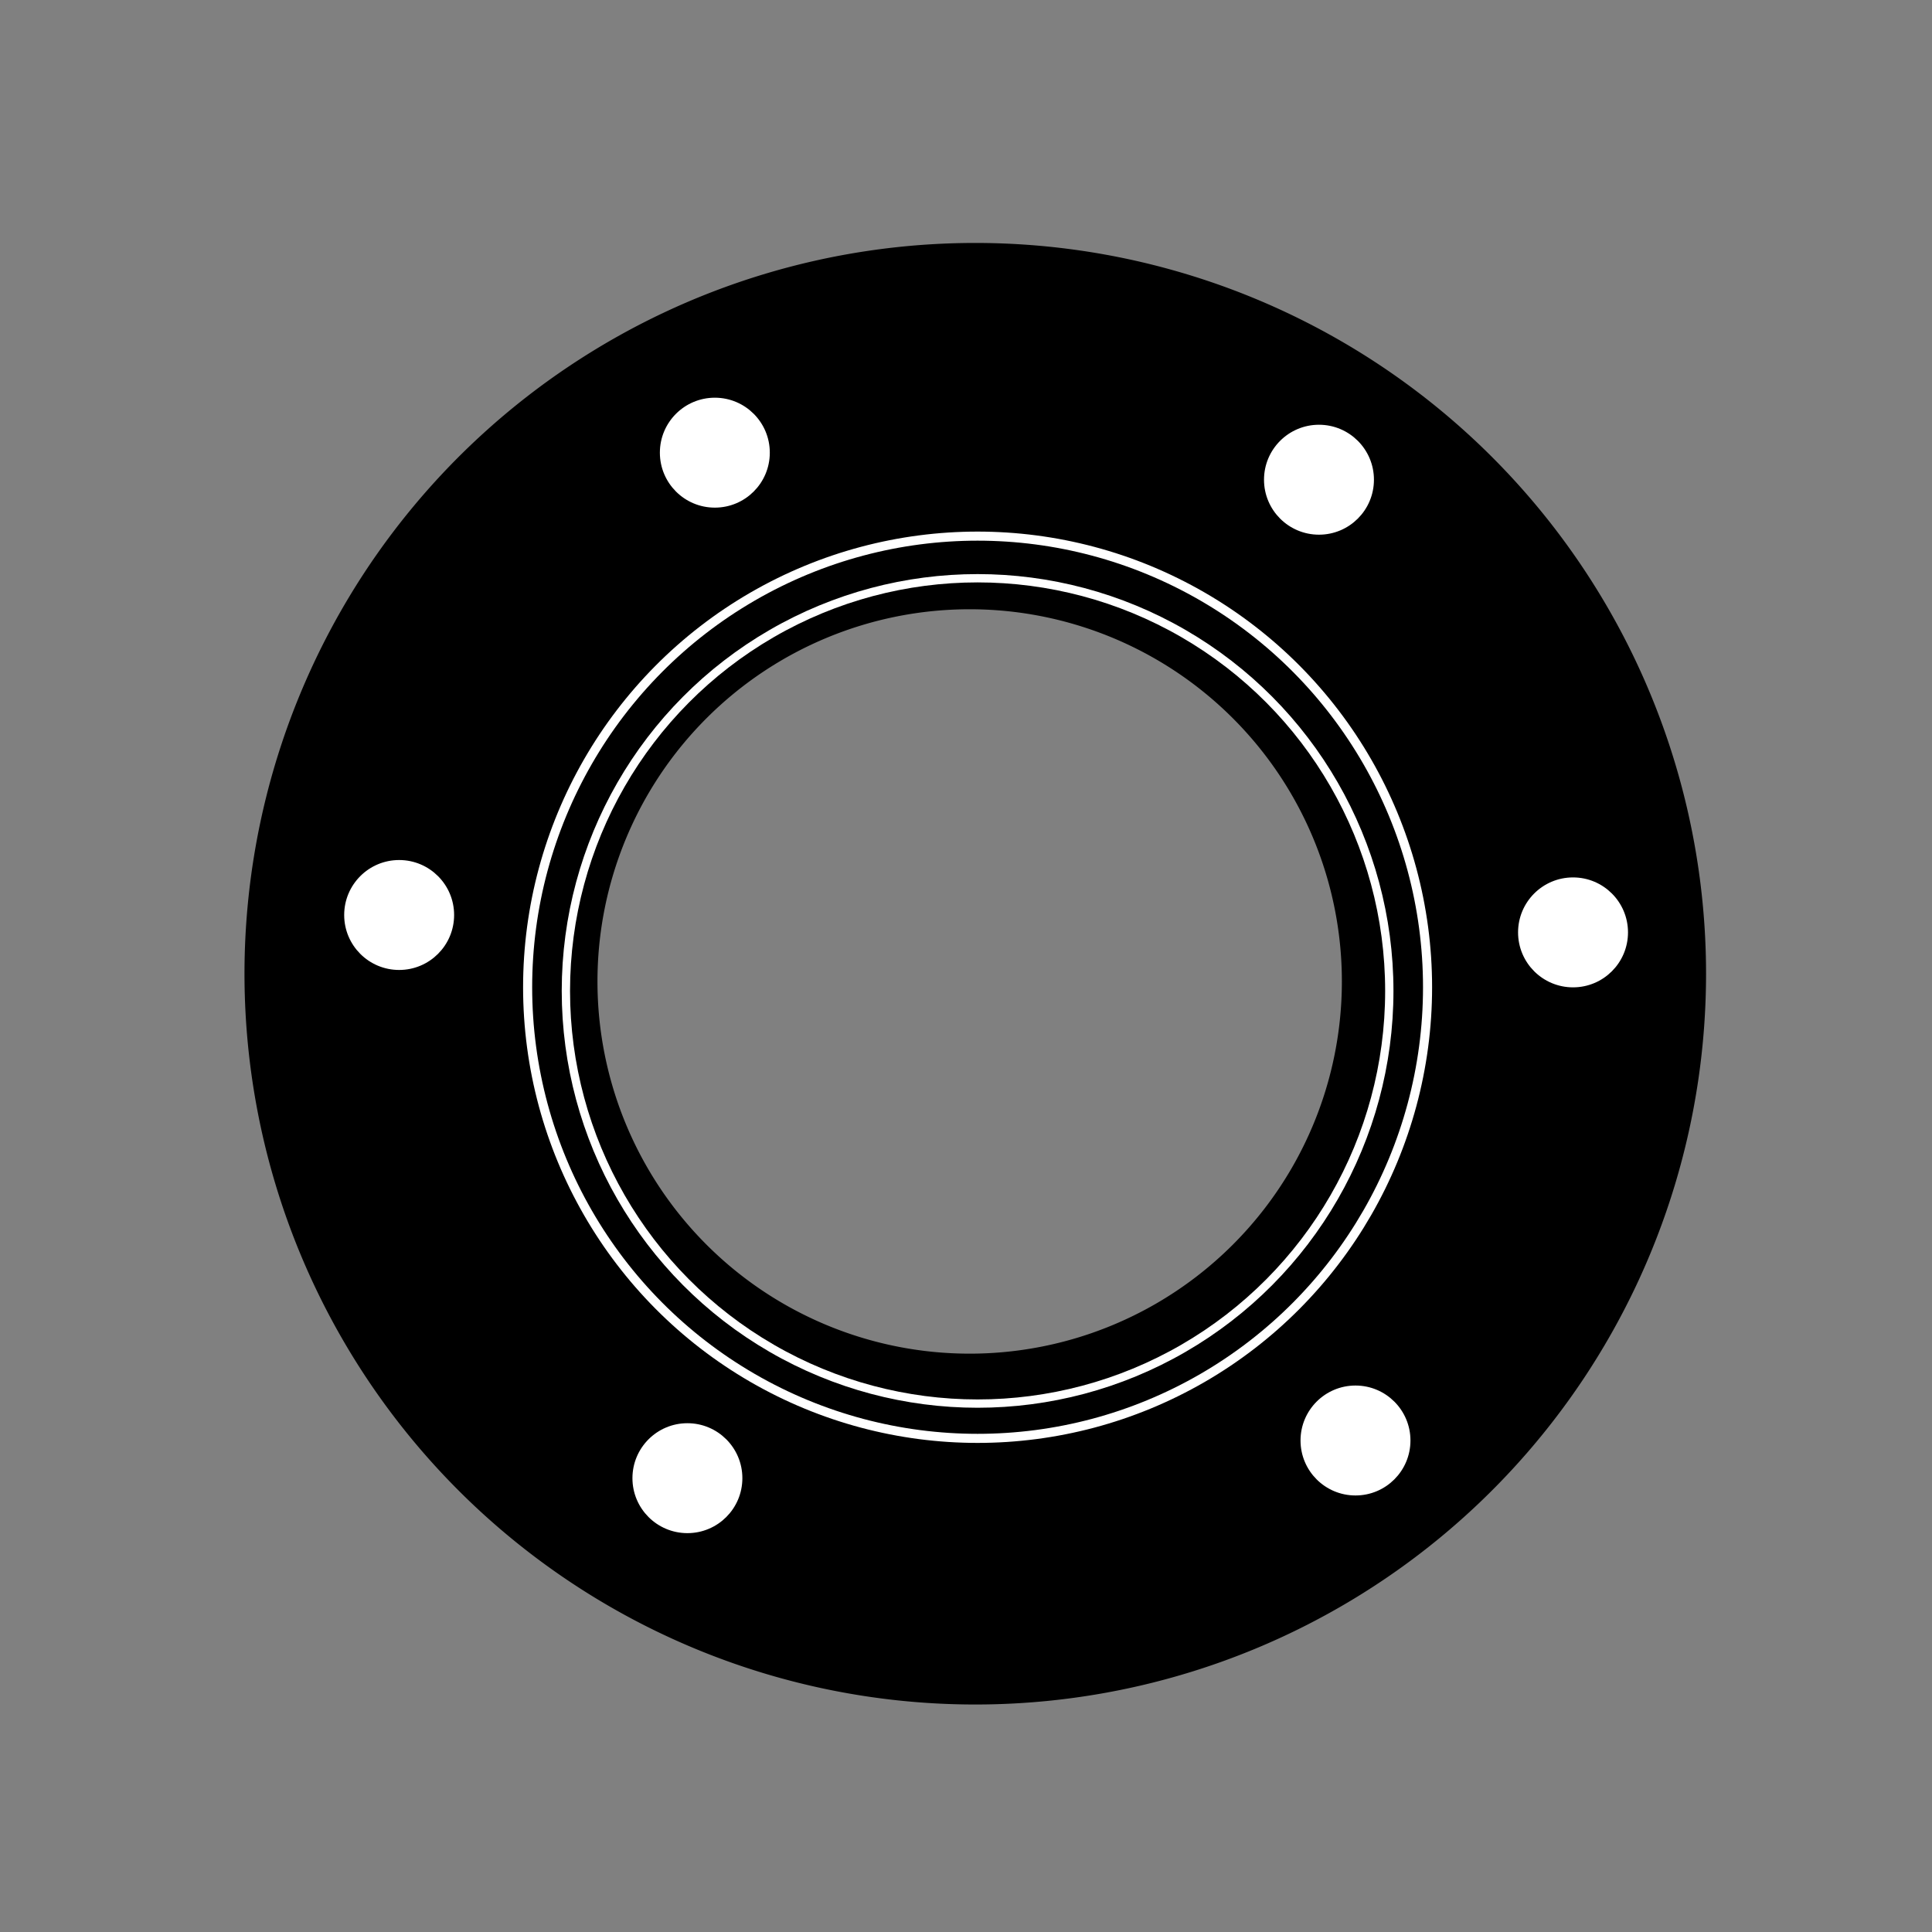 <svg id="Layer_1" data-name="Layer 1" xmlns="http://www.w3.org/2000/svg" width="100" height="100" viewBox="0 0 100 100">
  <rect x="0" y="0" width="100" height="100" fill="#808080" stroke="none"/>
  <defs>
    <style>
      .cls-1 {
        stroke: #000;
        stroke-width: 1.87px;
      }

      .cls-1, .cls-2, .cls-3, .cls-4 {
        stroke-miterlimit: 10;
      }

      .cls-2, .cls-3 {
        fill: none;
      }

      .cls-2, .cls-3, .cls-4 {
        stroke: #fff;
      }

      .cls-2 {
        stroke-width: 0.47px;
      }

      .cls-3, .cls-4 {
        stroke-width: 0.43px;
      }

      .cls-4 {
        fill: #fff;
      }
    </style>
  </defs>
  <title>4</title>
  <g>
    <path class="cls-1" d="M50.47,13.51A36.89,36.89,0,1,0,87.37,50.4,36.89,36.89,0,0,0,50.47,13.51ZM50.19,71a20.2,20.2,0,1,1,20.2-20.2A20.2,20.2,0,0,1,50.19,71Z"/>
    <ellipse class="cls-2" cx="50.6" cy="51.1" rx="23.29" ry="23.35"/>
    <ellipse class="cls-3" cx="50.6" cy="51.29" rx="21.31" ry="21.36"/>
    <circle class="cls-4" cx="37" cy="23.43" r="2.63"/>
    <circle class="cls-4" cx="68.27" cy="24.83" r="2.63"/>
    <circle class="cls-4" cx="81.42" cy="48.26" r="2.63"/>
    <circle class="cls-4" cx="70.16" cy="74.56" r="2.63"/>
    <circle class="cls-4" cx="35.58" cy="76.51" r="2.63"/>
    <circle class="cls-4" cx="20.66" cy="47.36" r="2.63"/>
  </g>
</svg>
